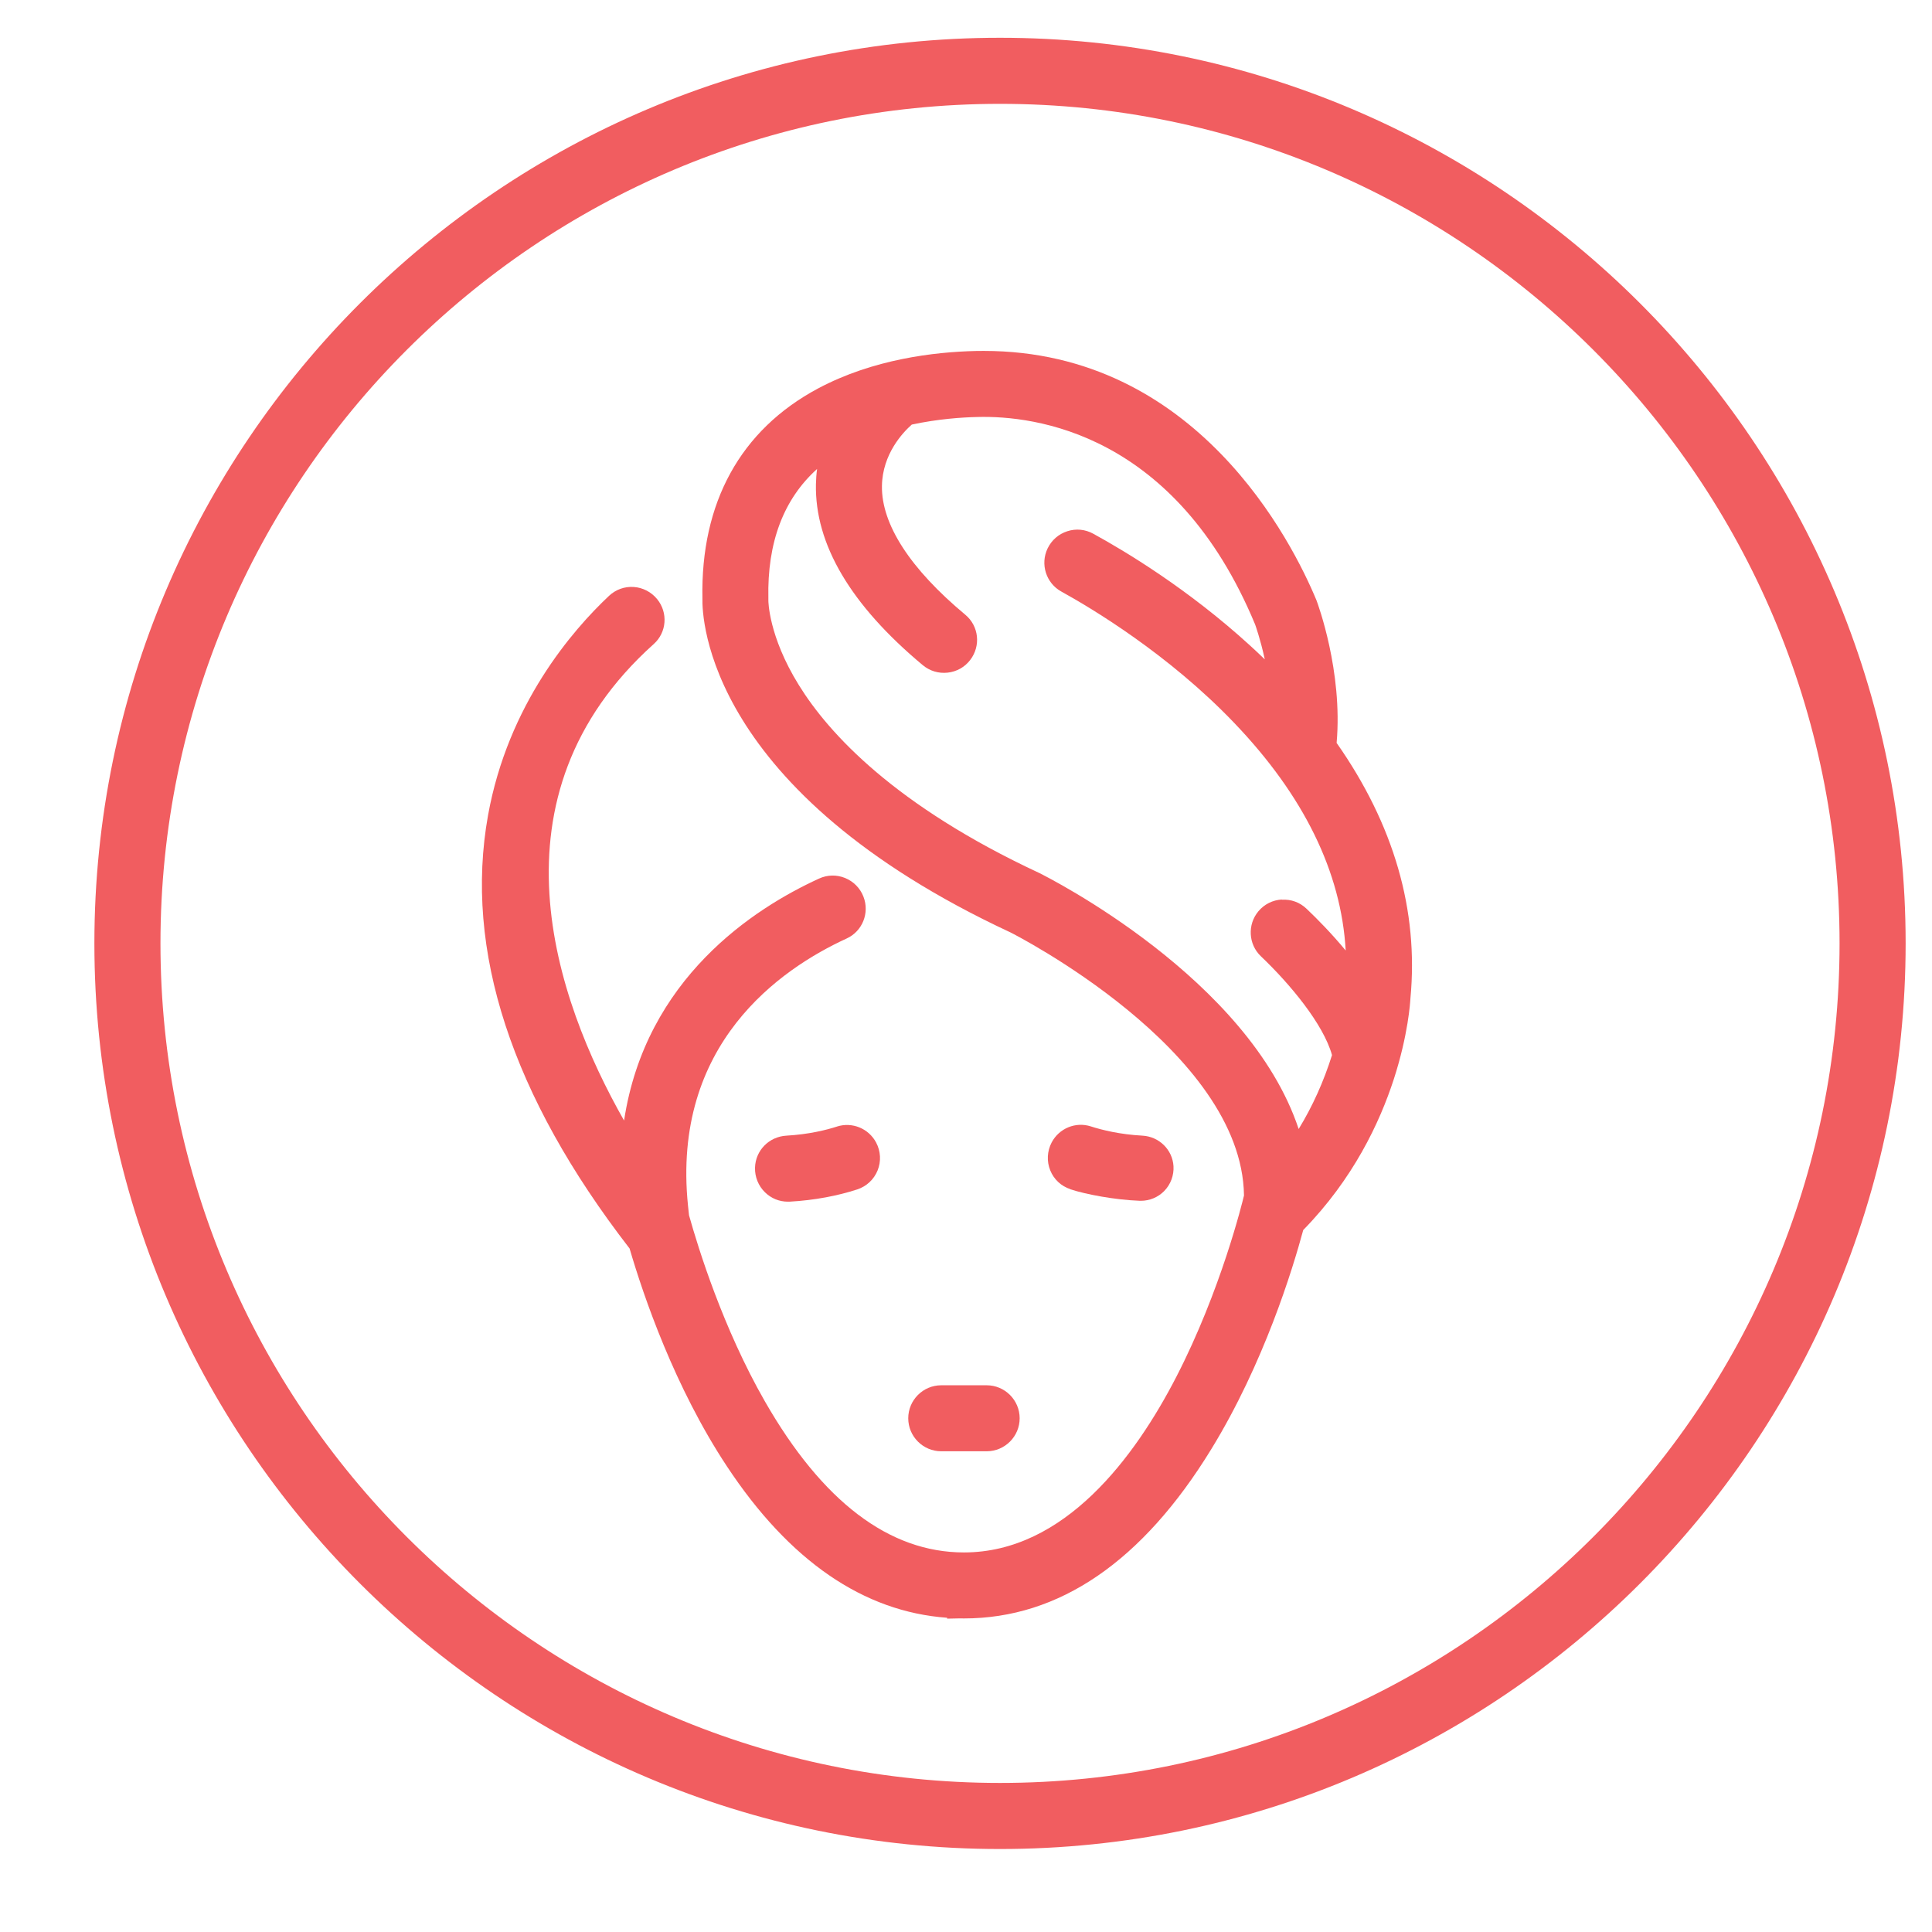 <?xml version="1.0" encoding="UTF-8"?>
<svg xmlns="http://www.w3.org/2000/svg" id="Layer_1" viewBox="0 0 288 288">
  <defs>
    <style>
      .cls-1 {
        fill: #f15d60;
      }
    </style>
  </defs>
  <g>
    <path class="cls-1" d="M199.25,110.72c.93-10.63-2.82-20.74-3-21.22-3.62-8.72-17.9-37.19-49.6-37.19-.37,0-.76,0-1.14.01-6.23.14-15.38,1.22-23.57,5.59-11.56,6.18-17.52,17.03-17.23,31.32-.07,2.87.64,28.67,45.93,49.77.35.17,34.51,17.5,34.8,39.21-.24,1.02-3.45,14.15-10.07,27-6.16,11.96-16.66,26.21-31.68,26.21-11.13,0-21.11-7.58-29.68-22.54-6.21-10.84-9.92-22.79-11.3-27.73l-.15-1.42c-2.47-24.1,13.76-35.29,23.65-39.83,2.35-1.07,3.45-3.82,2.5-6.24-.5-1.28-1.47-2.26-2.74-2.78-1.26-.51-2.64-.48-3.88.09-9.73,4.45-25.85,14.9-29.06,36.07-10.28-18.09-20.88-48.34,4.43-71.04,1.93-1.73,2.15-4.68.49-6.7-.86-1.05-2.13-1.71-3.48-1.8-1.37-.09-2.67.38-3.67,1.31-5.46,5.13-15.07,16.2-18.05,32.73-3.61,20.08,3.49,41.8,21.1,64.57,2.1,7.18,6.73,20.7,14.5,32.46,9.31,14.1,20.36,21.69,32.84,22.59v.13s1.92-.04,1.92-.04c.19,0,.38.01.57.01,14.21,0,26.62-8.49,36.88-25.23,7.84-12.78,12.13-26.82,13.71-32.67l.02-.02c14.77-15.12,15.9-33.4,15.96-34.52,1.24-13.1-2.47-25.92-11.02-38.1ZM191.08,134.09c-1.37.08-2.61.7-3.49,1.75-1.66,1.98-1.5,4.92.36,6.7,4.33,4.12,9.32,10.1,10.61,14.74-1.23,3.92-2.89,7.62-4.97,11.02-7.46-22.46-37.33-37.5-38.68-38.17-21.47-10.01-31.34-20.75-35.83-28.01-4.55-7.34-4.54-12.6-4.54-12.6v-.19s0-.16,0-.16c-.18-8.28,2.25-14.75,7.26-19.26-.1.75-.15,1.5-.17,2.26-.18,8.94,5.17,18.01,15.91,26.97,1.05.88,2.37,1.28,3.73,1.13,1.34-.15,2.53-.81,3.35-1.88,1.62-2.1,1.3-5.07-.72-6.75-8.22-6.85-12.52-13.49-12.43-19.2.07-4.79,3.16-8.01,4.45-9.15,3.91-.84,7.48-1.08,9.81-1.13,8.48-.23,29.49,2.34,41.37,30.93.04.12.78,2.16,1.44,5.2-.71-.69-1.44-1.37-2.17-2.04-9.25-8.45-18.65-14.09-23.42-16.7-1.19-.65-2.56-.78-3.85-.36-1.3.42-2.34,1.33-2.94,2.57-1.12,2.35-.22,5.17,2.05,6.42,4.48,2.47,15.97,9.33,25.77,19.58,10.38,10.84,15.96,22.24,16.62,33.93-2.1-2.54-4.22-4.69-5.83-6.22-1-.96-2.31-1.44-3.68-1.35Z"></path>
    <path class="cls-1" d="M124.78,167.93h0c-1.61.52-4.22,1.17-7.55,1.36-2.59.15-4.61,2.2-4.68,4.77-.04,1.38.5,2.72,1.49,3.68.92.9,2.12,1.39,3.39,1.39.09,0,.17,0,.26,0,1.84-.1,3.67-.32,5.44-.65,1.6-.3,3.17-.69,4.64-1.17,1.39-.45,2.5-1.48,3.05-2.83.55-1.35.47-2.87-.22-4.17-1.12-2.1-3.57-3.1-5.83-2.38Z"></path>
    <path class="cls-1" d="M159.57,177.29c2.3.75,6.59,1.57,10.34,1.71h.17c1.3,0,2.56-.53,3.47-1.46.96-.98,1.46-2.33,1.38-3.7-.15-2.46-2.14-4.41-4.62-4.55-3.38-.18-6.06-.85-7.7-1.38-2.27-.73-4.72.28-5.84,2.39-.68,1.3-.76,2.82-.21,4.17.54,1.34,1.64,2.36,3.01,2.8Z"></path>
    <path class="cls-1" d="M147.08,216.34c2.71,0,4.92-2.21,4.92-4.92s-2.21-4.92-4.92-4.92h-6.77c-2.71,0-4.92,2.21-4.92,4.92s2.21,4.92,4.92,4.92h6.77Z"></path>
  </g>
  <path class="cls-1" d="M149.07,275.63c-74.44,0-135-60.56-135-135S74.64,5.63,149.07,5.63s135,60.56,135,135-60.56,135-135,135ZM149.07,15.48c-69.01,0-125.15,56.14-125.15,125.15s56.14,125.15,125.15,125.15,125.15-56.14,125.15-125.15S218.08,15.48,149.07,15.48Z"></path>
</svg>
